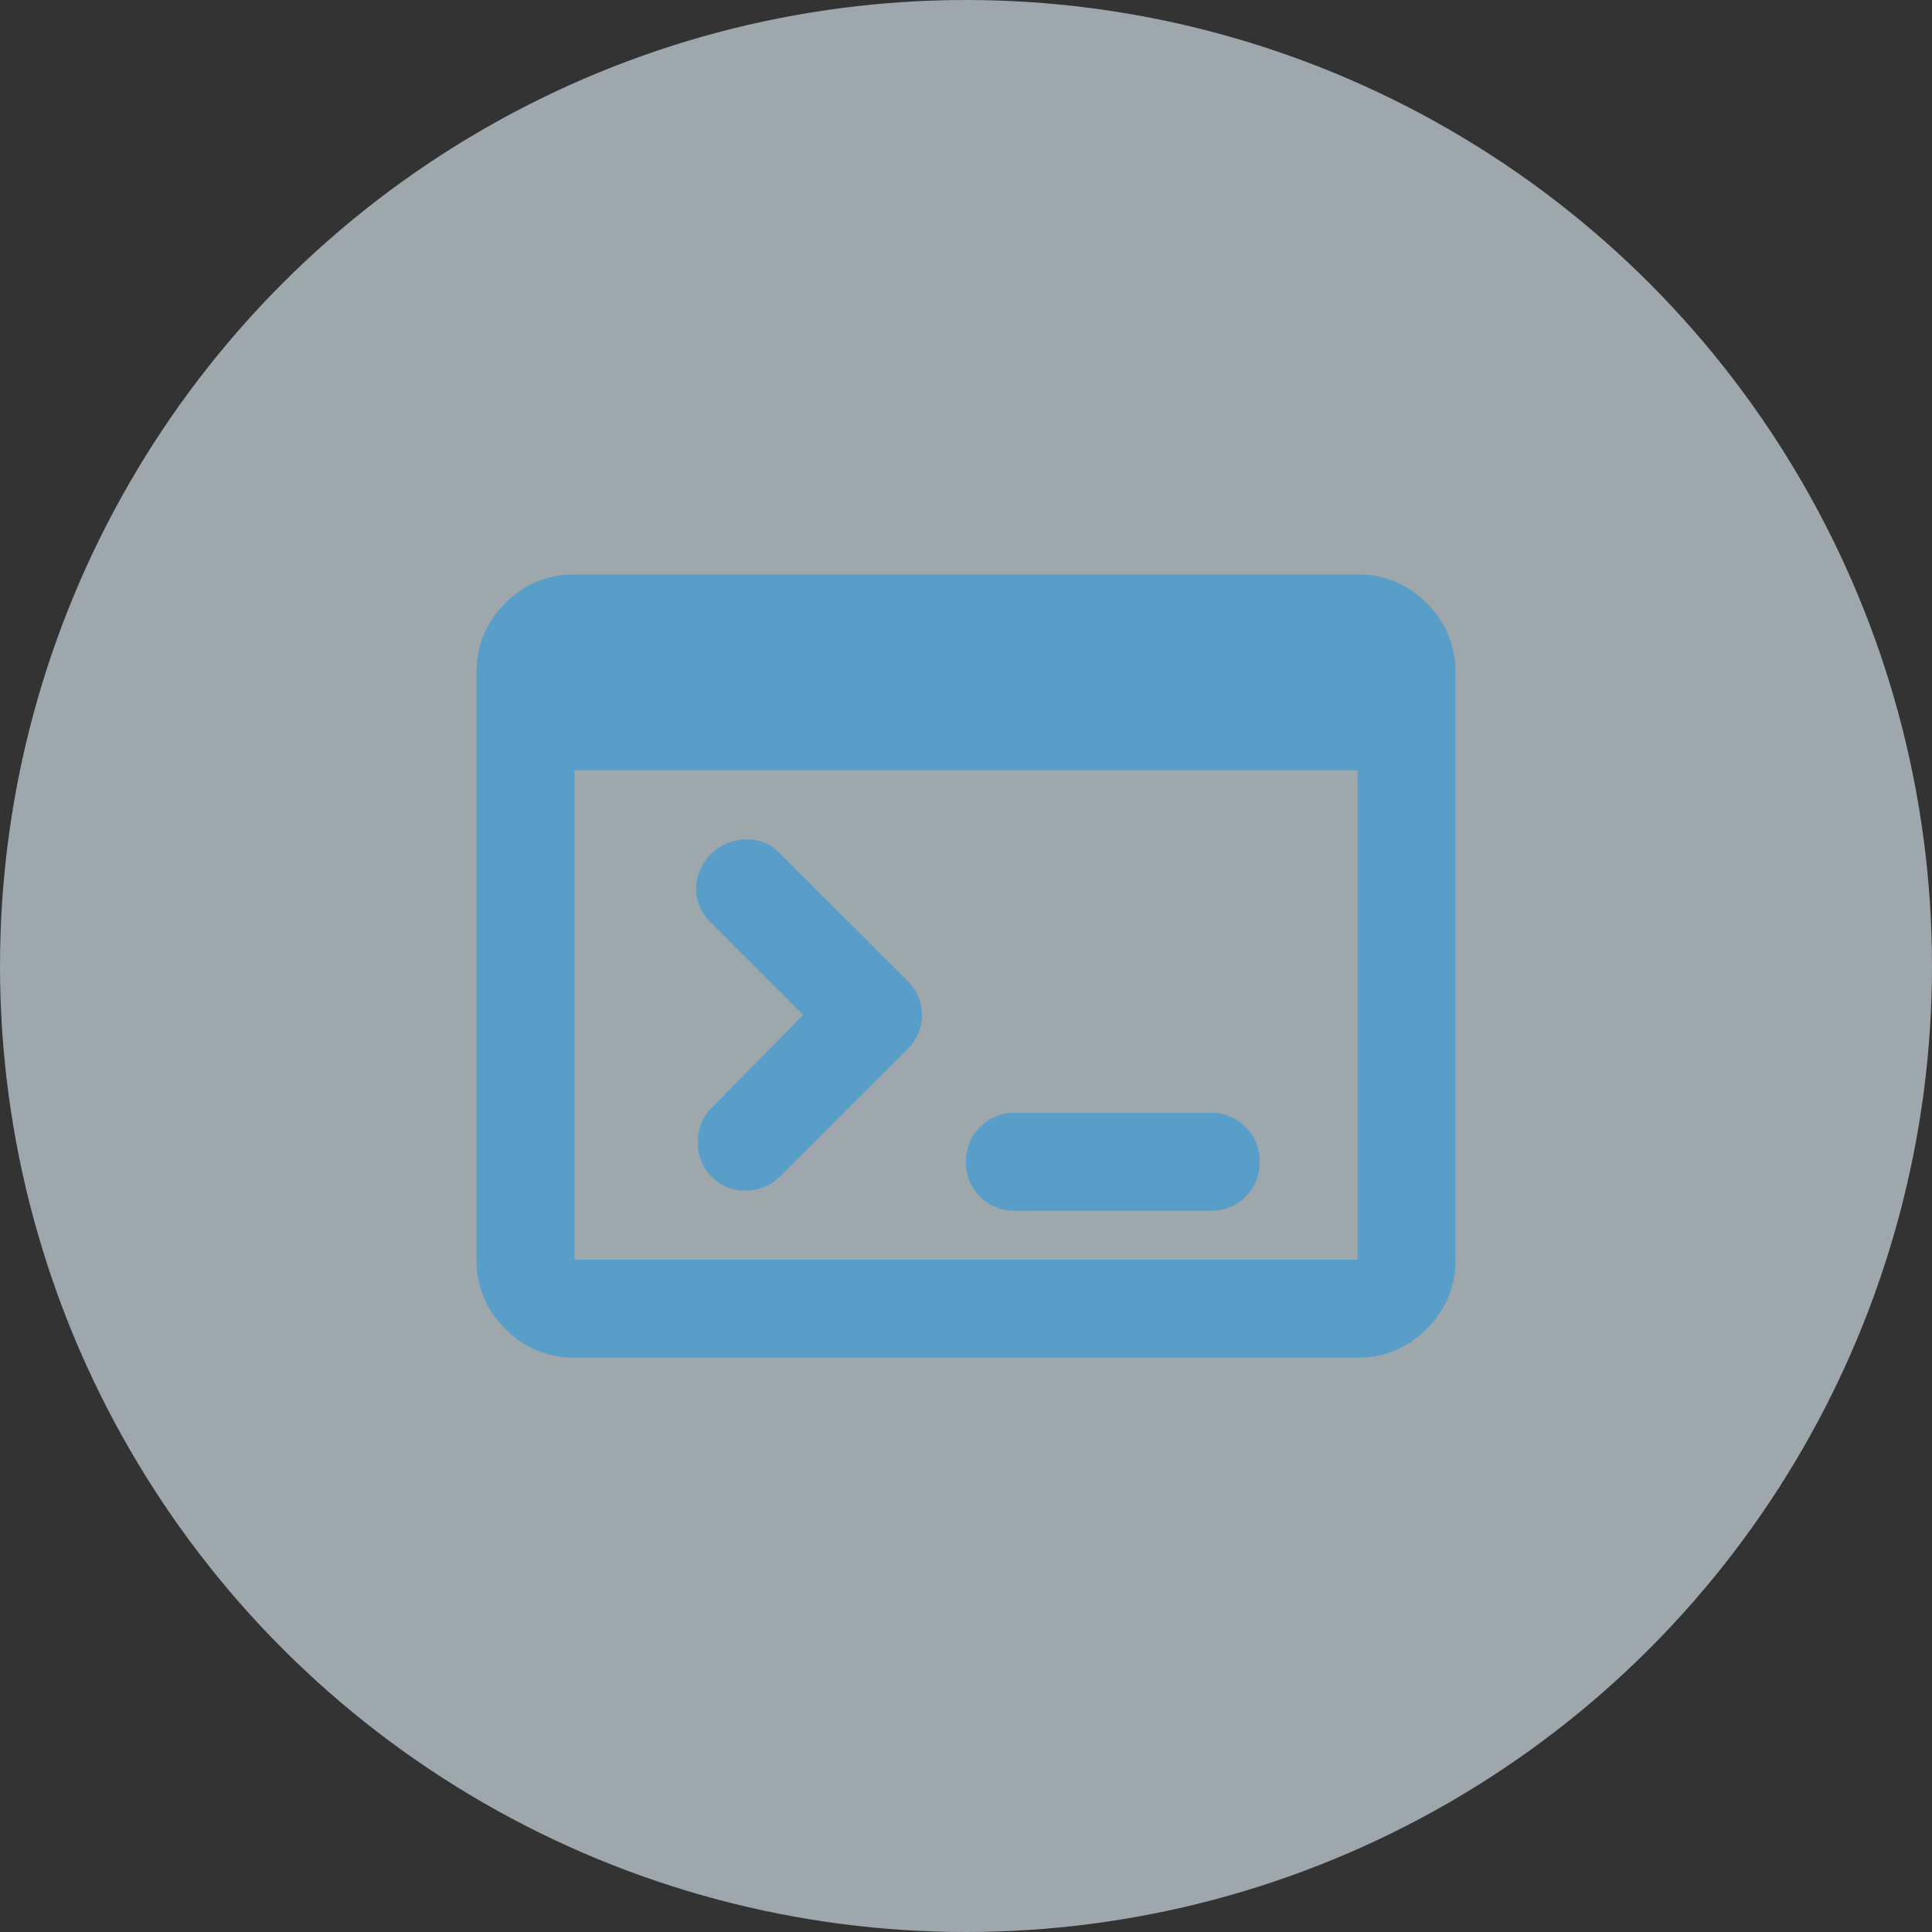 <svg xmlns="http://www.w3.org/2000/svg" width="75" height="75" viewBox="0 0 75 75">
  <rect x="0" y="0" width="75" height="75" fill="#333333" stroke="none"/>
  <g id="Group_25489" data-name="Group 25489" transform="translate(7494 1524)">
    <circle id="Ellipse_666" data-name="Ellipse 666" cx="37.5" cy="37.5" r="37.5" transform="translate(-7494 -1524)" fill="rgba(229,245,254,0.6)"/>
    <path id="Path_18798" data-name="Path 18798" d="M83.8-769.6a3.659,3.659,0,0,1-2.684-1.116A3.659,3.659,0,0,1,80-773.4v-22.8a3.659,3.659,0,0,1,1.116-2.684A3.659,3.659,0,0,1,83.8-800h30.4a3.659,3.659,0,0,1,2.684,1.116A3.659,3.659,0,0,1,118-796.2v22.8a3.659,3.659,0,0,1-1.116,2.684A3.659,3.659,0,0,1,114.2-769.6Zm0-3.8h30.4v-19H83.8Zm8.882-9.5-3.61-3.61a1.741,1.741,0,0,1-.546-1.33,1.912,1.912,0,0,1,.594-1.33,2,2,0,0,1,1.33-.546,1.74,1.74,0,0,1,1.33.546l4.94,4.94a1.823,1.823,0,0,1,.57,1.33,1.823,1.823,0,0,1-.57,1.33l-4.94,4.94a1.856,1.856,0,0,1-1.306.546,1.768,1.768,0,0,1-1.354-.546,1.8,1.8,0,0,1-.522-1.33,1.8,1.8,0,0,1,.522-1.33Zm8.217,7.6a1.839,1.839,0,0,1-1.354-.546A1.838,1.838,0,0,1,99-777.2a1.838,1.838,0,0,1,.546-1.354,1.838,1.838,0,0,1,1.354-.546h7.6a1.838,1.838,0,0,1,1.354.546,1.838,1.838,0,0,1,.546,1.354,1.838,1.838,0,0,1-.546,1.354,1.839,1.839,0,0,1-1.354.546Z" transform="translate(-7555.5 -701.699)" fill="#599ec9"/>
  </g>
</svg>
